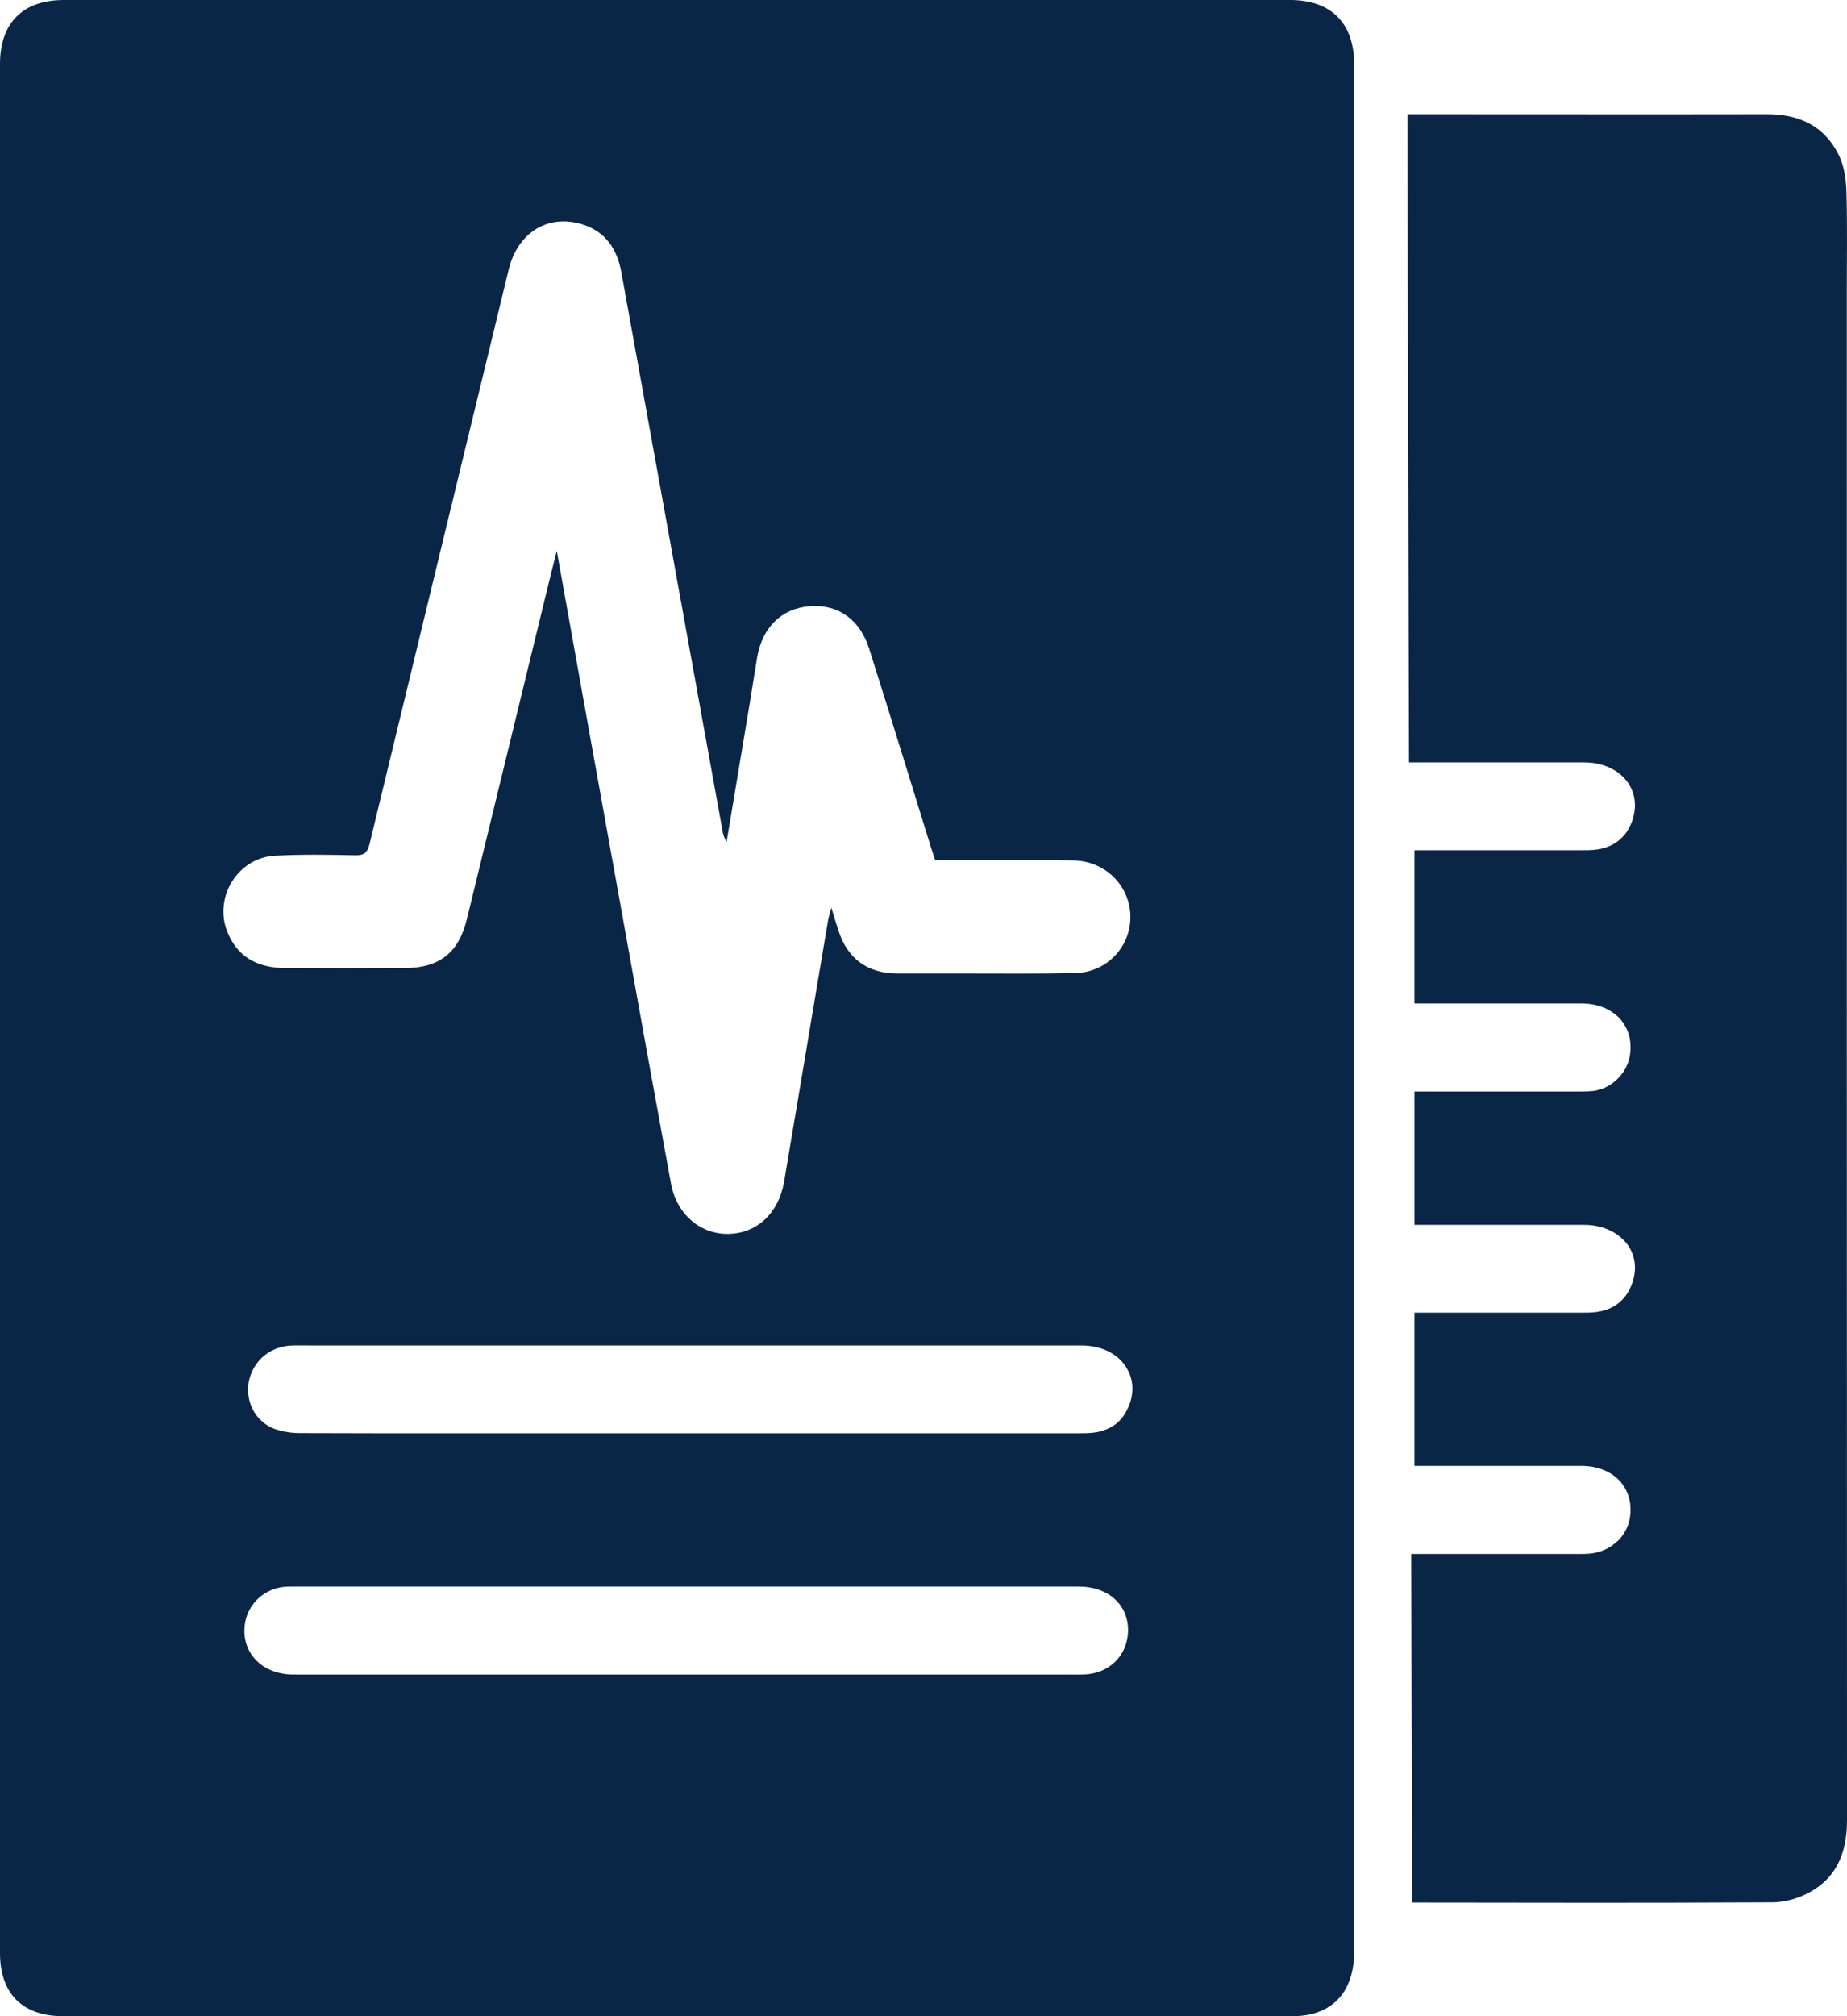 <?xml version="1.0" encoding="UTF-8"?>
<svg id="Layer_2" xmlns="http://www.w3.org/2000/svg" viewBox="0 0 339.044 370">
  <defs>
    <style>
      .cls-1 {
        fill: #0a2646;
      }
    </style>
  </defs>
  <g id="Layer_1-2" data-name="Layer_1">
    <g>
      <path class="cls-1" d="M236.803,0H11.696C4.206,0,0,4.206,0,11.733v346.681c0,7.453,4.132,11.586,11.586,11.586h225.365c1.254,0,2.546-.074,3.763-.369,5.129-1.292,7.859-5.313,7.859-11.438V11.733c0-7.49-4.243-11.733-11.77-11.733ZM41.693,170.905c-2.472-6.346,2.03-13.541,8.819-13.873,4.907-.258,9.777-.184,14.685-.074,1.697.037,2.251-.516,2.656-2.139,8.486-35.126,17.009-70.251,25.532-105.377,1.624-6.678,7.085-10.147,13.283-8.339,4.391,1.254,6.605,4.538,7.379,8.818,6.198,34.129,12.36,68.295,18.559,102.425.111.738.295,1.44.775,2.14,1.402-8.413,2.804-16.788,4.206-25.201.48-2.878.922-5.756,1.402-8.67.959-5.535,4.501-8.966,9.667-9.372,5.166-.406,9.224,2.435,10.921,7.896,2.177,6.9,4.354,13.836,6.494,20.773,1.624,5.239,3.247,10.515,4.87,15.755.037.11.074.221.111.332.185.517.369,1.107.627,1.881h22.359c1.144,0,2.251,0,3.395.037,5.719.295,10.073,4.834,10.073,10.405-.036,5.571-4.427,10.147-10.183,10.257-6.9.148-13.836.074-20.736.074h-11.954c-5.424-.037-9.113-2.767-10.737-7.933-.406-1.181-.738-2.361-1.292-4.132-.295,1.144-.479,1.697-.59,2.251-1.218,7.232-2.435,14.464-3.653,21.695-.037.295-.111.627-.148.922-1.439,8.486-2.841,16.898-4.28,25.385-.959,5.719-4.944,9.519-10.22,9.593-5.203.111-9.556-3.69-10.552-9.261-3.026-16.493-6.014-32.949-8.966-49.441-3.985-21.991-7.933-44.018-11.991-66.636-.775,3.025-1.366,5.424-1.956,7.859-4.834,19.85-9.667,39.7-14.501,59.551-1.513,6.346-5.055,9.15-11.512,9.15-7.306.037-14.611.037-21.88,0-5.424-.037-8.929-2.288-10.664-6.752ZM206.99,300.339c-.185,1.328-.664,2.546-1.402,3.579-1.366,1.919-3.579,3.173-6.236,3.358-1.402.073-2.804.036-4.169.036H53.943c-3.283,0-5.94-1.254-7.49-3.283-.59-.738-1.033-1.587-1.291-2.546-.221-.775-.332-1.587-.295-2.473.111-4.021,3.026-7.232,7.084-7.785.627-.074,1.292-.074,1.956-.074h144.119c4.76,0,8.228,2.583,8.929,6.531.037.369.111.738.111,1.107.037.517,0,1.033-.074,1.55ZM207.47,257.354c-.148.406-.295.812-.48,1.181-.922,1.993-2.435,3.358-4.501,3.985-.48.185-.959.295-1.512.369-1.033.147-2.066.147-3.1.147h-115.966c-8.856,0-17.674,0-26.529-.036h-.258c-1.292,0-2.656-.148-3.911-.517-.48-.111-.959-.295-1.402-.517-1.365-.627-2.435-1.661-3.173-2.878-.996-1.66-1.328-3.69-.959-5.608.775-3.616,3.653-6.199,7.416-6.531,1.218-.074,2.472-.037,3.727-.037h141.683c3.985,0,7.048,1.771,8.45,4.391.996,1.734,1.218,3.837.517,6.051Z"/>
      <path class="cls-1" d="M339.044,334.062c0,6.125-2.03,10.922-7.675,13.615-1.845.885-4.058,1.439-6.088,1.439-22.027.111-44.054.074-66.082.037l-.037-20.662-.11-43.317h28.373c1.365,0,2.767.037,4.169-.036,2.066-.148,3.874-.959,5.203-2.214.111-.074.221-.148.295-.259.037,0,.037-.037.037-.037,1.476-1.512,2.288-3.653,2.177-5.977-.074-1.845-.738-3.432-1.808-4.686-1.586-1.845-4.132-2.952-7.232-2.952h-30.624v-28.116h30.477c1.033,0,2.066,0,3.1-.147,1.771-.258,3.209-.922,4.317-1.992.996-.886,1.697-2.103,2.177-3.542,1.033-3.247.073-6.199-2.177-8.117-1.66-1.439-3.985-2.324-6.789-2.324h-31.104v-24.463h27.783c1.365,0,2.767.037,4.169-.036.147,0,.295-.037.443-.037h.222c2.25-.258,3.948-1.328,5.239-2.878,1.255-1.476,1.919-3.432,1.808-5.571-.074-1.845-.738-3.432-1.808-4.686-1.586-1.845-4.132-2.952-7.232-2.952h-30.624v-28.116h30.477c1.033,0,2.066,0,3.1-.147,1.734-.258,3.173-.922,4.28-1.956.996-.885,1.734-2.103,2.214-3.579,1.771-5.645-2.399-10.442-8.966-10.442h-32.1l-.258-98.183-.037-20.772h2.288c21.216,0,42.394.037,63.61,0,5.94-.037,10.626,2.103,13.283,7.49.959,1.955,1.328,4.317,1.402,6.53.185,6.162.074,12.323.074,18.485,0,93.533,0,187.066.037,280.599Z"/>
    </g>
  </g>
</svg>